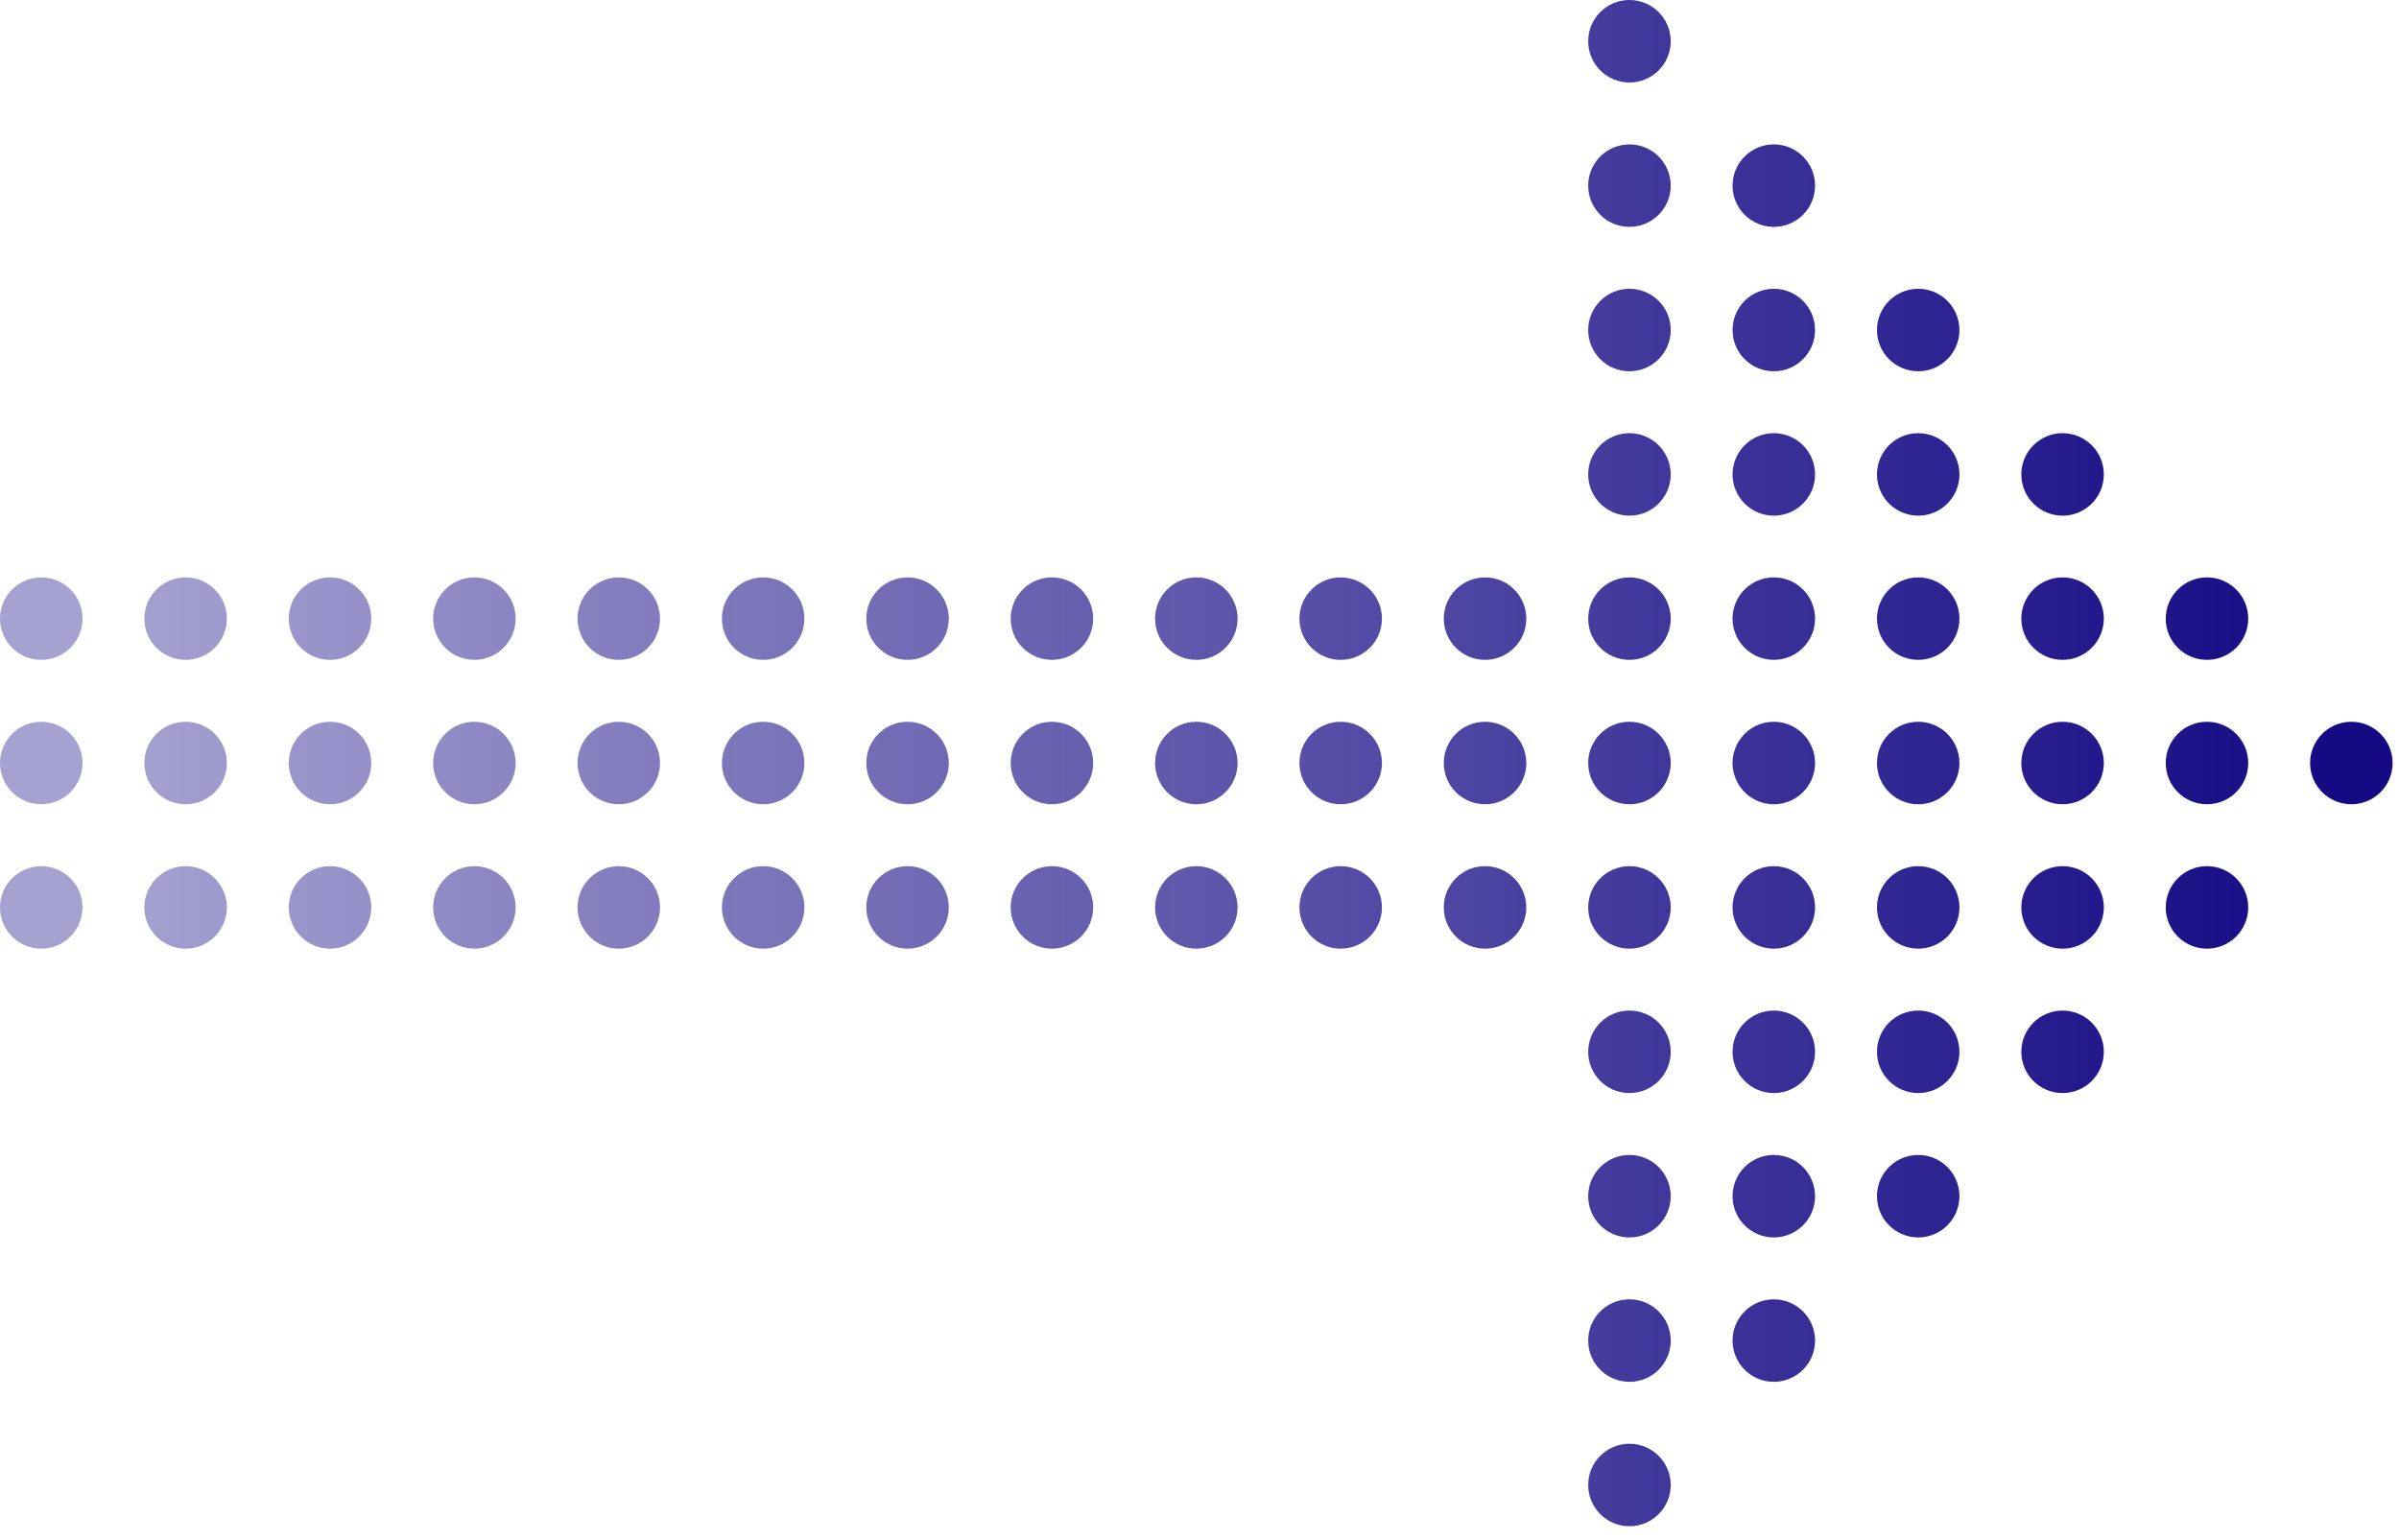 <svg width="81" height="52" viewBox="0 0 81 52" fill="none" xmlns="http://www.w3.org/2000/svg">
<path fill-rule="evenodd" clip-rule="evenodd" d="M56.41 1.393C56.41 2.162 55.786 2.786 55.017 2.786C54.247 2.786 53.624 2.162 53.624 1.393C53.624 0.624 54.247 0 55.017 0C55.786 0 56.41 0.624 56.41 1.393ZM56.41 6.269C56.41 7.038 55.786 7.661 55.017 7.661C54.247 7.661 53.624 7.038 53.624 6.269C53.624 5.499 54.247 4.876 55.017 4.876C55.786 4.876 56.41 5.499 56.41 6.269ZM59.891 7.661C60.66 7.661 61.284 7.038 61.284 6.269C61.284 5.499 60.66 4.876 59.891 4.876C59.122 4.876 58.498 5.499 58.498 6.269C58.498 7.038 59.122 7.661 59.891 7.661ZM56.41 11.144C56.41 11.914 55.786 12.537 55.017 12.537C54.247 12.537 53.624 11.914 53.624 11.144C53.624 10.375 54.247 9.751 55.017 9.751C55.786 9.751 56.41 10.375 56.41 11.144ZM59.891 12.537C60.66 12.537 61.284 11.914 61.284 11.144C61.284 10.375 60.66 9.751 59.891 9.751C59.122 9.751 58.498 10.375 58.498 11.144C58.498 11.914 59.122 12.537 59.891 12.537ZM66.159 11.144C66.159 11.914 65.536 12.537 64.767 12.537C63.997 12.537 63.374 11.914 63.374 11.144C63.374 10.375 63.997 9.751 64.767 9.751C65.536 9.751 66.159 10.375 66.159 11.144ZM55.017 17.413C55.786 17.413 56.41 16.789 56.41 16.02C56.41 15.251 55.786 14.627 55.017 14.627C54.247 14.627 53.624 15.251 53.624 16.02C53.624 16.789 54.247 17.413 55.017 17.413ZM61.284 16.02C61.284 16.789 60.66 17.413 59.891 17.413C59.122 17.413 58.498 16.789 58.498 16.02C58.498 15.251 59.122 14.627 59.891 14.627C60.66 14.627 61.284 15.251 61.284 16.02ZM64.767 17.413C65.536 17.413 66.159 16.789 66.159 16.02C66.159 15.251 65.536 14.627 64.767 14.627C63.997 14.627 63.374 15.251 63.374 16.02C63.374 16.789 63.997 17.413 64.767 17.413ZM71.034 16.02C71.034 16.789 70.41 17.413 69.641 17.413C68.871 17.413 68.248 16.789 68.248 16.02C68.248 15.251 68.871 14.627 69.641 14.627C70.41 14.627 71.034 15.251 71.034 16.02ZM55.017 22.282C55.786 22.282 56.41 21.659 56.41 20.89C56.41 20.12 55.786 19.497 55.017 19.497C54.247 19.497 53.624 20.12 53.624 20.89C53.624 21.659 54.247 22.282 55.017 22.282ZM51.534 20.89C51.534 21.659 50.91 22.282 50.141 22.282C49.372 22.282 48.748 21.659 48.748 20.89C48.748 20.12 49.372 19.497 50.141 19.497C50.91 19.497 51.534 20.12 51.534 20.89ZM45.267 22.282C46.036 22.282 46.66 21.659 46.66 20.89C46.66 20.12 46.036 19.497 45.267 19.497C44.498 19.497 43.874 20.12 43.874 20.89C43.874 21.659 44.498 22.282 45.267 22.282ZM41.785 20.89C41.785 21.659 41.162 22.282 40.392 22.282C39.623 22.282 39 21.659 39 20.89C39 20.12 39.623 19.497 40.392 19.497C41.162 19.497 41.785 20.12 41.785 20.89ZM35.517 22.282C36.286 22.282 36.91 21.659 36.91 20.89C36.91 20.12 36.286 19.497 35.517 19.497C34.748 19.497 34.124 20.12 34.124 20.89C34.124 21.659 34.748 22.282 35.517 22.282ZM32.035 20.89C32.035 21.659 31.412 22.282 30.643 22.282C29.873 22.282 29.25 21.659 29.25 20.89C29.25 20.12 29.873 19.497 30.643 19.497C31.412 19.497 32.035 20.12 32.035 20.89ZM25.767 22.282C26.536 22.282 27.16 21.659 27.16 20.89C27.16 20.12 26.536 19.497 25.767 19.497C24.998 19.497 24.374 20.12 24.374 20.89C24.374 21.659 24.998 22.282 25.767 22.282ZM22.285 20.89C22.285 21.659 21.662 22.282 20.893 22.282C20.123 22.282 19.5 21.659 19.5 20.89C19.5 20.12 20.123 19.497 20.893 19.497C21.662 19.497 22.285 20.12 22.285 20.89ZM16.017 22.282C16.786 22.282 17.41 21.659 17.41 20.89C17.41 20.12 16.786 19.497 16.017 19.497C15.248 19.497 14.624 20.12 14.624 20.89C14.624 21.659 15.248 22.282 16.017 22.282ZM12.536 20.89C12.536 21.659 11.912 22.282 11.143 22.282C10.373 22.282 9.75 21.659 9.75 20.89C9.75 20.12 10.373 19.497 11.143 19.497C11.912 19.497 12.536 20.12 12.536 20.89ZM6.267 22.282C7.036 22.282 7.66 21.659 7.66 20.89C7.66 20.12 7.036 19.497 6.267 19.497C5.498 19.497 4.874 20.12 4.874 20.89C4.874 21.659 5.498 22.282 6.267 22.282ZM2.786 20.89C2.786 21.659 2.162 22.282 1.393 22.282C0.624 22.282 0 21.659 0 20.89C0 20.12 0.624 19.497 1.393 19.497C2.162 19.497 2.786 20.12 2.786 20.89ZM59.891 22.282C60.66 22.282 61.284 21.659 61.284 20.89C61.284 20.12 60.66 19.497 59.891 19.497C59.122 19.497 58.498 20.12 58.498 20.89C58.498 21.659 59.122 22.282 59.891 22.282ZM66.159 20.89C66.159 21.659 65.536 22.282 64.767 22.282C63.997 22.282 63.374 21.659 63.374 20.89C63.374 20.12 63.997 19.497 64.767 19.497C65.536 19.497 66.159 20.12 66.159 20.89ZM69.641 22.282C70.41 22.282 71.034 21.659 71.034 20.89C71.034 20.12 70.41 19.497 69.641 19.497C68.871 19.497 68.248 20.12 68.248 20.89C68.248 21.659 68.871 22.282 69.641 22.282ZM75.909 20.89C75.909 21.659 75.286 22.282 74.516 22.282C73.747 22.282 73.124 21.659 73.124 20.89C73.124 20.12 73.747 19.497 74.516 19.497C75.286 19.497 75.909 20.12 75.909 20.89ZM55.017 27.158C55.786 27.158 56.41 26.535 56.41 25.765C56.41 24.996 55.786 24.372 55.017 24.372C54.247 24.372 53.624 24.996 53.624 25.765C53.624 26.535 54.247 27.158 55.017 27.158ZM51.534 25.765C51.534 26.535 50.91 27.158 50.141 27.158C49.372 27.158 48.748 26.535 48.748 25.765C48.748 24.996 49.372 24.372 50.141 24.372C50.91 24.372 51.534 24.996 51.534 25.765ZM45.267 27.158C46.036 27.158 46.66 26.535 46.66 25.765C46.66 24.996 46.036 24.372 45.267 24.372C44.498 24.372 43.874 24.996 43.874 25.765C43.874 26.535 44.498 27.158 45.267 27.158ZM41.785 25.765C41.785 26.535 41.162 27.158 40.392 27.158C39.623 27.158 39 26.535 39 25.765C39 24.996 39.623 24.372 40.392 24.372C41.162 24.372 41.785 24.996 41.785 25.765ZM35.517 27.158C36.286 27.158 36.91 26.535 36.91 25.765C36.91 24.996 36.286 24.372 35.517 24.372C34.748 24.372 34.124 24.996 34.124 25.765C34.124 26.535 34.748 27.158 35.517 27.158ZM32.035 25.765C32.035 26.535 31.412 27.158 30.643 27.158C29.873 27.158 29.25 26.535 29.25 25.765C29.25 24.996 29.873 24.372 30.643 24.372C31.412 24.372 32.035 24.996 32.035 25.765ZM25.767 27.158C26.536 27.158 27.16 26.535 27.16 25.765C27.16 24.996 26.536 24.372 25.767 24.372C24.998 24.372 24.374 24.996 24.374 25.765C24.374 26.535 24.998 27.158 25.767 27.158ZM22.285 25.765C22.285 26.535 21.662 27.158 20.893 27.158C20.123 27.158 19.5 26.535 19.5 25.765C19.5 24.996 20.123 24.372 20.893 24.372C21.662 24.372 22.285 24.996 22.285 25.765ZM16.017 27.158C16.786 27.158 17.41 26.535 17.41 25.765C17.41 24.996 16.786 24.372 16.017 24.372C15.248 24.372 14.624 24.996 14.624 25.765C14.624 26.535 15.248 27.158 16.017 27.158ZM12.536 25.765C12.536 26.535 11.912 27.158 11.143 27.158C10.373 27.158 9.75 26.535 9.75 25.765C9.75 24.996 10.373 24.372 11.143 24.372C11.912 24.372 12.536 24.996 12.536 25.765ZM6.267 27.158C7.036 27.158 7.66 26.535 7.66 25.765C7.66 24.996 7.036 24.372 6.267 24.372C5.498 24.372 4.874 24.996 4.874 25.765C4.874 26.535 5.498 27.158 6.267 27.158ZM2.786 25.765C2.786 26.535 2.162 27.158 1.393 27.158C0.624 27.158 0 26.535 0 25.765C0 24.996 0.624 24.372 1.393 24.372C2.162 24.372 2.786 24.996 2.786 25.765ZM59.891 27.158C60.66 27.158 61.284 26.535 61.284 25.765C61.284 24.996 60.66 24.372 59.891 24.372C59.122 24.372 58.498 24.996 58.498 25.765C58.498 26.535 59.122 27.158 59.891 27.158ZM66.159 25.765C66.159 26.535 65.536 27.158 64.767 27.158C63.997 27.158 63.374 26.535 63.374 25.765C63.374 24.996 63.997 24.372 64.767 24.372C65.536 24.372 66.159 24.996 66.159 25.765ZM69.641 27.158C70.41 27.158 71.034 26.535 71.034 25.765C71.034 24.996 70.41 24.372 69.641 24.372C68.871 24.372 68.248 24.996 68.248 25.765C68.248 26.535 68.871 27.158 69.641 27.158ZM75.909 25.765C75.909 26.535 75.286 27.158 74.516 27.158C73.747 27.158 73.124 26.535 73.124 25.765C73.124 24.996 73.747 24.372 74.516 24.372C75.286 24.372 75.909 24.996 75.909 25.765ZM79.391 27.158C80.16 27.158 80.784 26.535 80.784 25.765C80.784 24.996 80.16 24.372 79.391 24.372C78.621 24.372 77.998 24.996 77.998 25.765C77.998 26.535 78.621 27.158 79.391 27.158ZM56.41 30.641C56.41 31.41 55.786 32.034 55.017 32.034C54.247 32.034 53.624 31.41 53.624 30.641C53.624 29.872 54.247 29.248 55.017 29.248C55.786 29.248 56.41 29.872 56.41 30.641ZM50.141 32.034C50.91 32.034 51.534 31.41 51.534 30.641C51.534 29.872 50.91 29.248 50.141 29.248C49.372 29.248 48.748 29.872 48.748 30.641C48.748 31.41 49.372 32.034 50.141 32.034ZM46.66 30.641C46.66 31.41 46.036 32.034 45.267 32.034C44.498 32.034 43.874 31.41 43.874 30.641C43.874 29.872 44.498 29.248 45.267 29.248C46.036 29.248 46.66 29.872 46.66 30.641ZM40.392 32.034C41.162 32.034 41.785 31.41 41.785 30.641C41.785 29.872 41.162 29.248 40.392 29.248C39.623 29.248 39 29.872 39 30.641C39 31.41 39.623 32.034 40.392 32.034ZM36.91 30.641C36.91 31.41 36.286 32.034 35.517 32.034C34.748 32.034 34.124 31.41 34.124 30.641C34.124 29.872 34.748 29.248 35.517 29.248C36.286 29.248 36.91 29.872 36.91 30.641ZM30.643 32.034C31.412 32.034 32.035 31.41 32.035 30.641C32.035 29.872 31.412 29.248 30.643 29.248C29.873 29.248 29.25 29.872 29.25 30.641C29.25 31.41 29.873 32.034 30.643 32.034ZM27.16 30.641C27.16 31.41 26.536 32.034 25.767 32.034C24.998 32.034 24.374 31.41 24.374 30.641C24.374 29.872 24.998 29.248 25.767 29.248C26.536 29.248 27.16 29.872 27.16 30.641ZM20.893 32.034C21.662 32.034 22.285 31.41 22.285 30.641C22.285 29.872 21.662 29.248 20.893 29.248C20.123 29.248 19.5 29.872 19.5 30.641C19.5 31.41 20.123 32.034 20.893 32.034ZM17.41 30.641C17.41 31.41 16.786 32.034 16.017 32.034C15.248 32.034 14.624 31.41 14.624 30.641C14.624 29.872 15.248 29.248 16.017 29.248C16.786 29.248 17.41 29.872 17.41 30.641ZM11.143 32.034C11.912 32.034 12.536 31.41 12.536 30.641C12.536 29.872 11.912 29.248 11.143 29.248C10.373 29.248 9.75 29.872 9.75 30.641C9.75 31.41 10.373 32.034 11.143 32.034ZM7.66 30.641C7.66 31.41 7.036 32.034 6.267 32.034C5.498 32.034 4.874 31.41 4.874 30.641C4.874 29.872 5.498 29.248 6.267 29.248C7.036 29.248 7.66 29.872 7.66 30.641ZM1.393 32.034C2.162 32.034 2.786 31.41 2.786 30.641C2.786 29.872 2.162 29.248 1.393 29.248C0.624 29.248 0 29.872 0 30.641C0 31.41 0.624 32.034 1.393 32.034ZM61.284 30.641C61.284 31.41 60.66 32.034 59.891 32.034C59.122 32.034 58.498 31.41 58.498 30.641C58.498 29.872 59.122 29.248 59.891 29.248C60.66 29.248 61.284 29.872 61.284 30.641ZM64.767 32.034C65.536 32.034 66.159 31.41 66.159 30.641C66.159 29.872 65.536 29.248 64.767 29.248C63.997 29.248 63.374 29.872 63.374 30.641C63.374 31.41 63.997 32.034 64.767 32.034ZM71.034 30.641C71.034 31.41 70.41 32.034 69.641 32.034C68.871 32.034 68.248 31.41 68.248 30.641C68.248 29.872 68.871 29.248 69.641 29.248C70.41 29.248 71.034 29.872 71.034 30.641ZM74.516 32.034C75.286 32.034 75.909 31.41 75.909 30.641C75.909 29.872 75.286 29.248 74.516 29.248C73.747 29.248 73.124 29.872 73.124 30.641C73.124 31.41 73.747 32.034 74.516 32.034ZM56.41 35.517C56.41 36.286 55.786 36.91 55.017 36.91C54.247 36.91 53.624 36.286 53.624 35.517C53.624 34.748 54.247 34.124 55.017 34.124C55.786 34.124 56.41 34.748 56.41 35.517ZM59.891 36.91C60.66 36.91 61.284 36.286 61.284 35.517C61.284 34.748 60.66 34.124 59.891 34.124C59.122 34.124 58.498 34.748 58.498 35.517C58.498 36.286 59.122 36.91 59.891 36.91ZM66.159 35.517C66.159 36.286 65.536 36.91 64.767 36.91C63.997 36.91 63.374 36.286 63.374 35.517C63.374 34.748 63.997 34.124 64.767 34.124C65.536 34.124 66.159 34.748 66.159 35.517ZM69.641 36.91C70.41 36.91 71.034 36.286 71.034 35.517C71.034 34.748 70.41 34.124 69.641 34.124C68.871 34.124 68.248 34.748 68.248 35.517C68.248 36.286 68.871 36.91 69.641 36.91ZM56.41 40.392C56.41 41.162 55.786 41.785 55.017 41.785C54.247 41.785 53.624 41.162 53.624 40.392C53.624 39.623 54.247 39 55.017 39C55.786 39 56.41 39.623 56.41 40.392ZM59.891 41.785C60.66 41.785 61.284 41.162 61.284 40.392C61.284 39.623 60.66 39 59.891 39C59.122 39 58.498 39.623 58.498 40.392C58.498 41.162 59.122 41.785 59.891 41.785ZM66.159 40.392C66.159 41.162 65.536 41.785 64.767 41.785C63.997 41.785 63.374 41.162 63.374 40.392C63.374 39.623 63.997 39 64.767 39C65.536 39 66.159 39.623 66.159 40.392ZM55.017 46.661C55.786 46.661 56.41 46.038 56.41 45.268C56.41 44.499 55.786 43.875 55.017 43.875C54.247 43.875 53.624 44.499 53.624 45.268C53.624 46.038 54.247 46.661 55.017 46.661ZM61.284 45.268C61.284 46.038 60.66 46.661 59.891 46.661C59.122 46.661 58.498 46.038 58.498 45.268C58.498 44.499 59.122 43.875 59.891 43.875C60.66 43.875 61.284 44.499 61.284 45.268ZM55.017 51.537C55.786 51.537 56.41 50.913 56.41 50.144C56.41 49.375 55.786 48.751 55.017 48.751C54.247 48.751 53.624 49.375 53.624 50.144C53.624 50.913 54.247 51.537 55.017 51.537Z" fill="url(#paint0_linear)"/>
<defs>
<linearGradient id="paint0_linear" x1="78.346" y1="25.768" x2="3.482" y2="25.768" gradientUnits="userSpaceOnUse">
<stop stop-color="#150A84"/>
<stop offset="1" stop-color="#150A84" stop-opacity="0.38"/>
</linearGradient>
</defs>
</svg>
